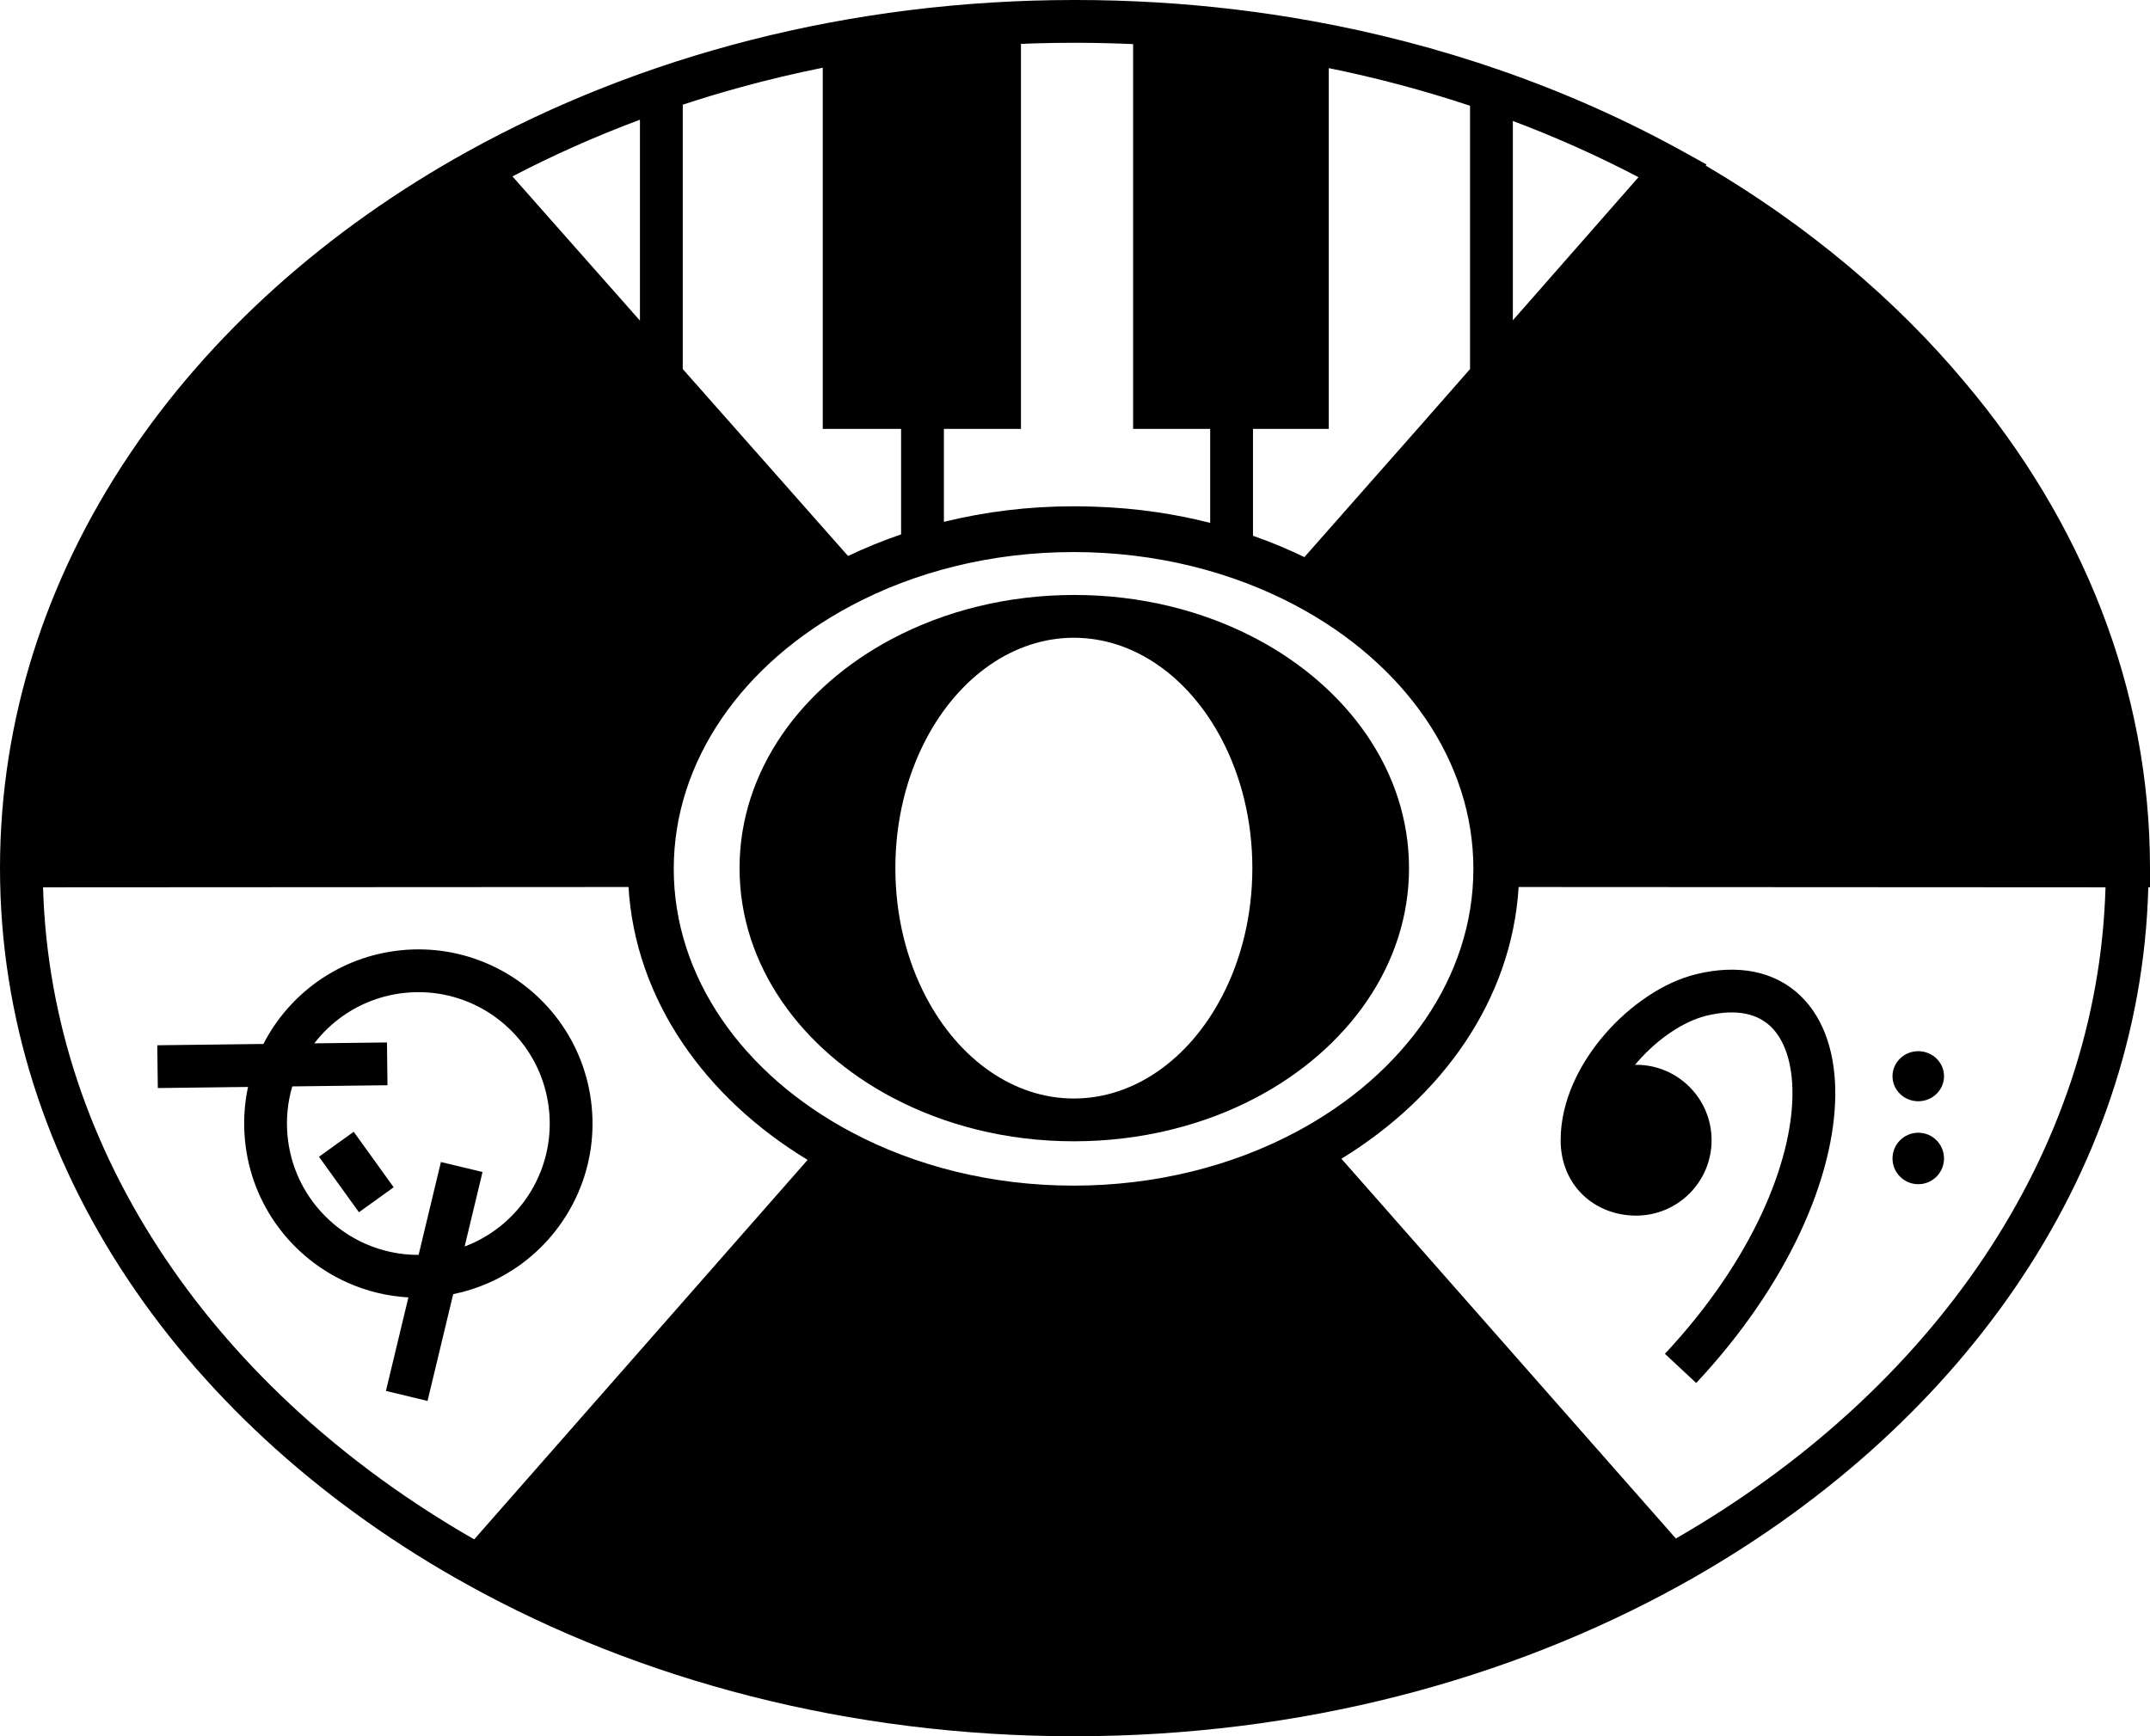 <svg width="1503" height="1214" viewBox="0 0 1503 1214" fill="none" xmlns="http://www.w3.org/2000/svg">
<path d="M1185.64 681.184C1214.84 674.042 1240.4 678.884 1258.42 696.026C1275.88 712.641 1283.32 738.098 1282.99 766.2C1282.33 822.496 1250.79 897.455 1185.77 967L1163.89 946.589C1225.53 880.656 1252.51 812.51 1253.05 765.852C1253.32 742.478 1247.03 726.494 1237.77 717.679C1229.06 709.392 1214.92 704.813 1192.76 710.232C1177.61 713.939 1159.33 725.709 1144.71 742.513C1144.13 743.175 1143.56 743.841 1143 744.512C1143.26 744.508 1143.51 744.507 1143.76 744.507C1172.91 744.507 1196.52 768.126 1196.52 797.239C1196.52 826.351 1172.91 849.971 1143.76 849.971C1115.24 849.971 1091 829.312 1091 797.239C1091 769.498 1104.54 743.078 1122.11 722.893C1139.65 702.737 1162.98 686.727 1185.64 681.184Z" fill="black"/>
<path d="M1359 752.5C1359 762.165 1350.94 770 1341 770C1331.06 770 1323 762.165 1323 752.5C1323 742.835 1331.06 735 1341 735C1350.94 735 1359 742.835 1359 752.5Z" fill="black"/>
<path d="M1341 828C1350.94 828 1359 819.941 1359 810C1359 800.059 1350.94 792 1341 792C1331.06 792 1323 800.059 1323 810C1323 819.941 1331.06 828 1341 828Z" fill="black"/>
<path d="M247.265 791.334L275.197 830.137L250.917 847.615L222.985 808.811L247.265 791.334Z" fill="black"/>
<path fill-rule="evenodd" clip-rule="evenodd" d="M184.13 729.947C193.125 712.472 206.253 697.354 222.342 686.007C239.016 674.246 258.879 666.523 280.593 664.398C302.308 662.273 323.29 666 341.928 674.305C380.592 691.534 409.208 728.516 413.632 773.722C418.055 818.928 397.151 860.754 362.56 885.152C349.142 894.616 333.66 901.465 316.809 904.886L298.88 979.541L269.79 972.554L285.497 907.156C270.529 906.316 256.164 902.731 242.973 896.853C204.309 879.624 175.693 842.643 171.27 797.437C170.011 784.575 170.803 771.988 173.377 759.997L110.32 760.767L109.954 730.853L184.13 729.947ZM239.585 710.454C252.136 701.601 267.083 695.779 283.507 694.172C299.93 692.565 315.722 695.38 329.751 701.631C358.987 714.659 380.524 742.57 383.858 776.635C387.191 810.7 371.473 842.256 345.317 860.704C339.043 865.13 332.17 868.798 324.813 871.56L337.323 819.471L308.234 812.484L292.636 877.43C279.37 877.475 266.666 874.659 255.15 869.527C225.914 856.499 204.377 828.589 201.044 794.523C199.859 782.413 201.082 770.619 204.326 759.619L270.883 758.806L270.518 728.892L219.703 729.513C225.317 722.233 232.013 715.794 239.585 710.454Z" fill="black"/>
<path fill-rule="evenodd" clip-rule="evenodd" d="M750.711 798C797.626 797.998 841.797 786.745 878.624 767.186C941.556 733.763 985 675.242 985 607C985 538.758 941.556 480.237 878.624 446.814C841.81 427.262 797.937 416 751 416C704.063 416 660.19 427.262 623.376 446.814C560.444 480.237 517 538.758 517 607C517 675.242 560.444 733.763 623.376 767.186C660.175 786.73 703.746 798 750.701 798H750.711ZM750.701 768.086C792.514 768.086 830.994 741.074 854.12 696.987C867.542 671.401 875.481 640.479 875.481 607.006C875.481 573.534 867.542 542.612 854.12 517.026C830.994 472.939 792.513 445.927 750.701 445.927C708.888 445.927 670.408 472.939 647.281 517.026C633.859 542.612 625.921 573.534 625.921 607.006C625.921 640.479 633.859 671.401 647.281 696.987C670.408 741.074 708.888 768.086 750.701 768.086Z" fill="black"/>
<path fill-rule="evenodd" clip-rule="evenodd" d="M751 0C593.635 0 447.396 39.099 326.528 106.111C130.384 214.858 0 397.944 0 607C0 816.056 130.384 999.142 326.528 1107.89C447.396 1174.9 593.635 1214 751 1214C908.365 1214 1054.6 1174.9 1175.47 1107.89C1367.4 1001.48 1496.37 823.891 1501.82 620.441L1503 620.442V607.036C1503 481.073 1455.27 364.291 1373.83 267.615C1324.63 208.736 1263.07 157.314 1192.36 115.754L1193 115.027L1176.77 106.042C1136.34 83.654 1093.08 64.387 1047.51 48.655C1005.68 34.21 961.902 22.743 916.594 14.579C898.868 11.385 880.908 8.696 862.737 6.532C844.685 4.382 826.426 2.75 807.984 1.655C789.508 0.558 770.848 0 752.029 0H751ZM1471.9 620.425L1061.62 620.201C1056.88 698.775 1008.48 766.864 937.743 810.194L1171.56 1075.74C1350.28 972.823 1466.56 806.982 1471.9 620.425ZM911.866 389.53L994.198 296.182L1027.66 258.058V73.953C995.837 63.354 962.853 54.526 928.9 47.626L928.9 299.868H875.929V374.614C888.339 378.961 900.34 383.949 911.866 389.53ZM439.382 620.202C444.146 699.264 493.119 767.71 564.578 810.999L331.486 1076.34C152.178 973.471 35.448 807.347 30.1 620.426L439.382 620.202ZM1057.59 84.569C1088.1 96.066 1117.44 109.223 1145.42 123.892L1057.59 223.962V84.569ZM724.343 30.303C733.189 30.046 742.075 29.916 751 29.916C764.806 29.916 778.52 30.227 792.132 30.84L792.132 299.868H846.001V365.592C834.057 362.552 821.807 360.083 809.3 358.223C794.832 356.071 780.019 354.732 764.938 354.267C760.152 354.09 755.338 354 750.5 354C719.012 354 688.571 357.797 659.852 364.881V299.868H713.722V30.686C717.256 30.538 720.796 30.41 724.343 30.303ZM629.925 373.653V299.868H575.158V47.353C555.701 51.276 536.56 55.829 517.772 60.986C504.088 64.741 490.591 68.816 477.295 73.198V258.028L592.847 388.753C604.732 383.076 617.114 378.025 629.925 373.653ZM750.5 386C692.922 386 639.585 399.823 595.301 423.343C519.161 463.782 471 531.959 471 607.5C471 683.041 519.161 751.218 595.301 791.657C639.585 815.177 692.922 829 750.5 829C808.078 829 861.415 815.177 905.699 791.657C981.839 751.218 1030 683.041 1030 607.5C1030 531.959 981.839 463.782 905.699 423.343C861.415 399.823 808.078 386 750.5 386ZM447.368 83.708V224.171L358.239 123.34C386.617 108.529 416.389 95.267 447.368 83.708Z" fill="black"/>
</svg>
